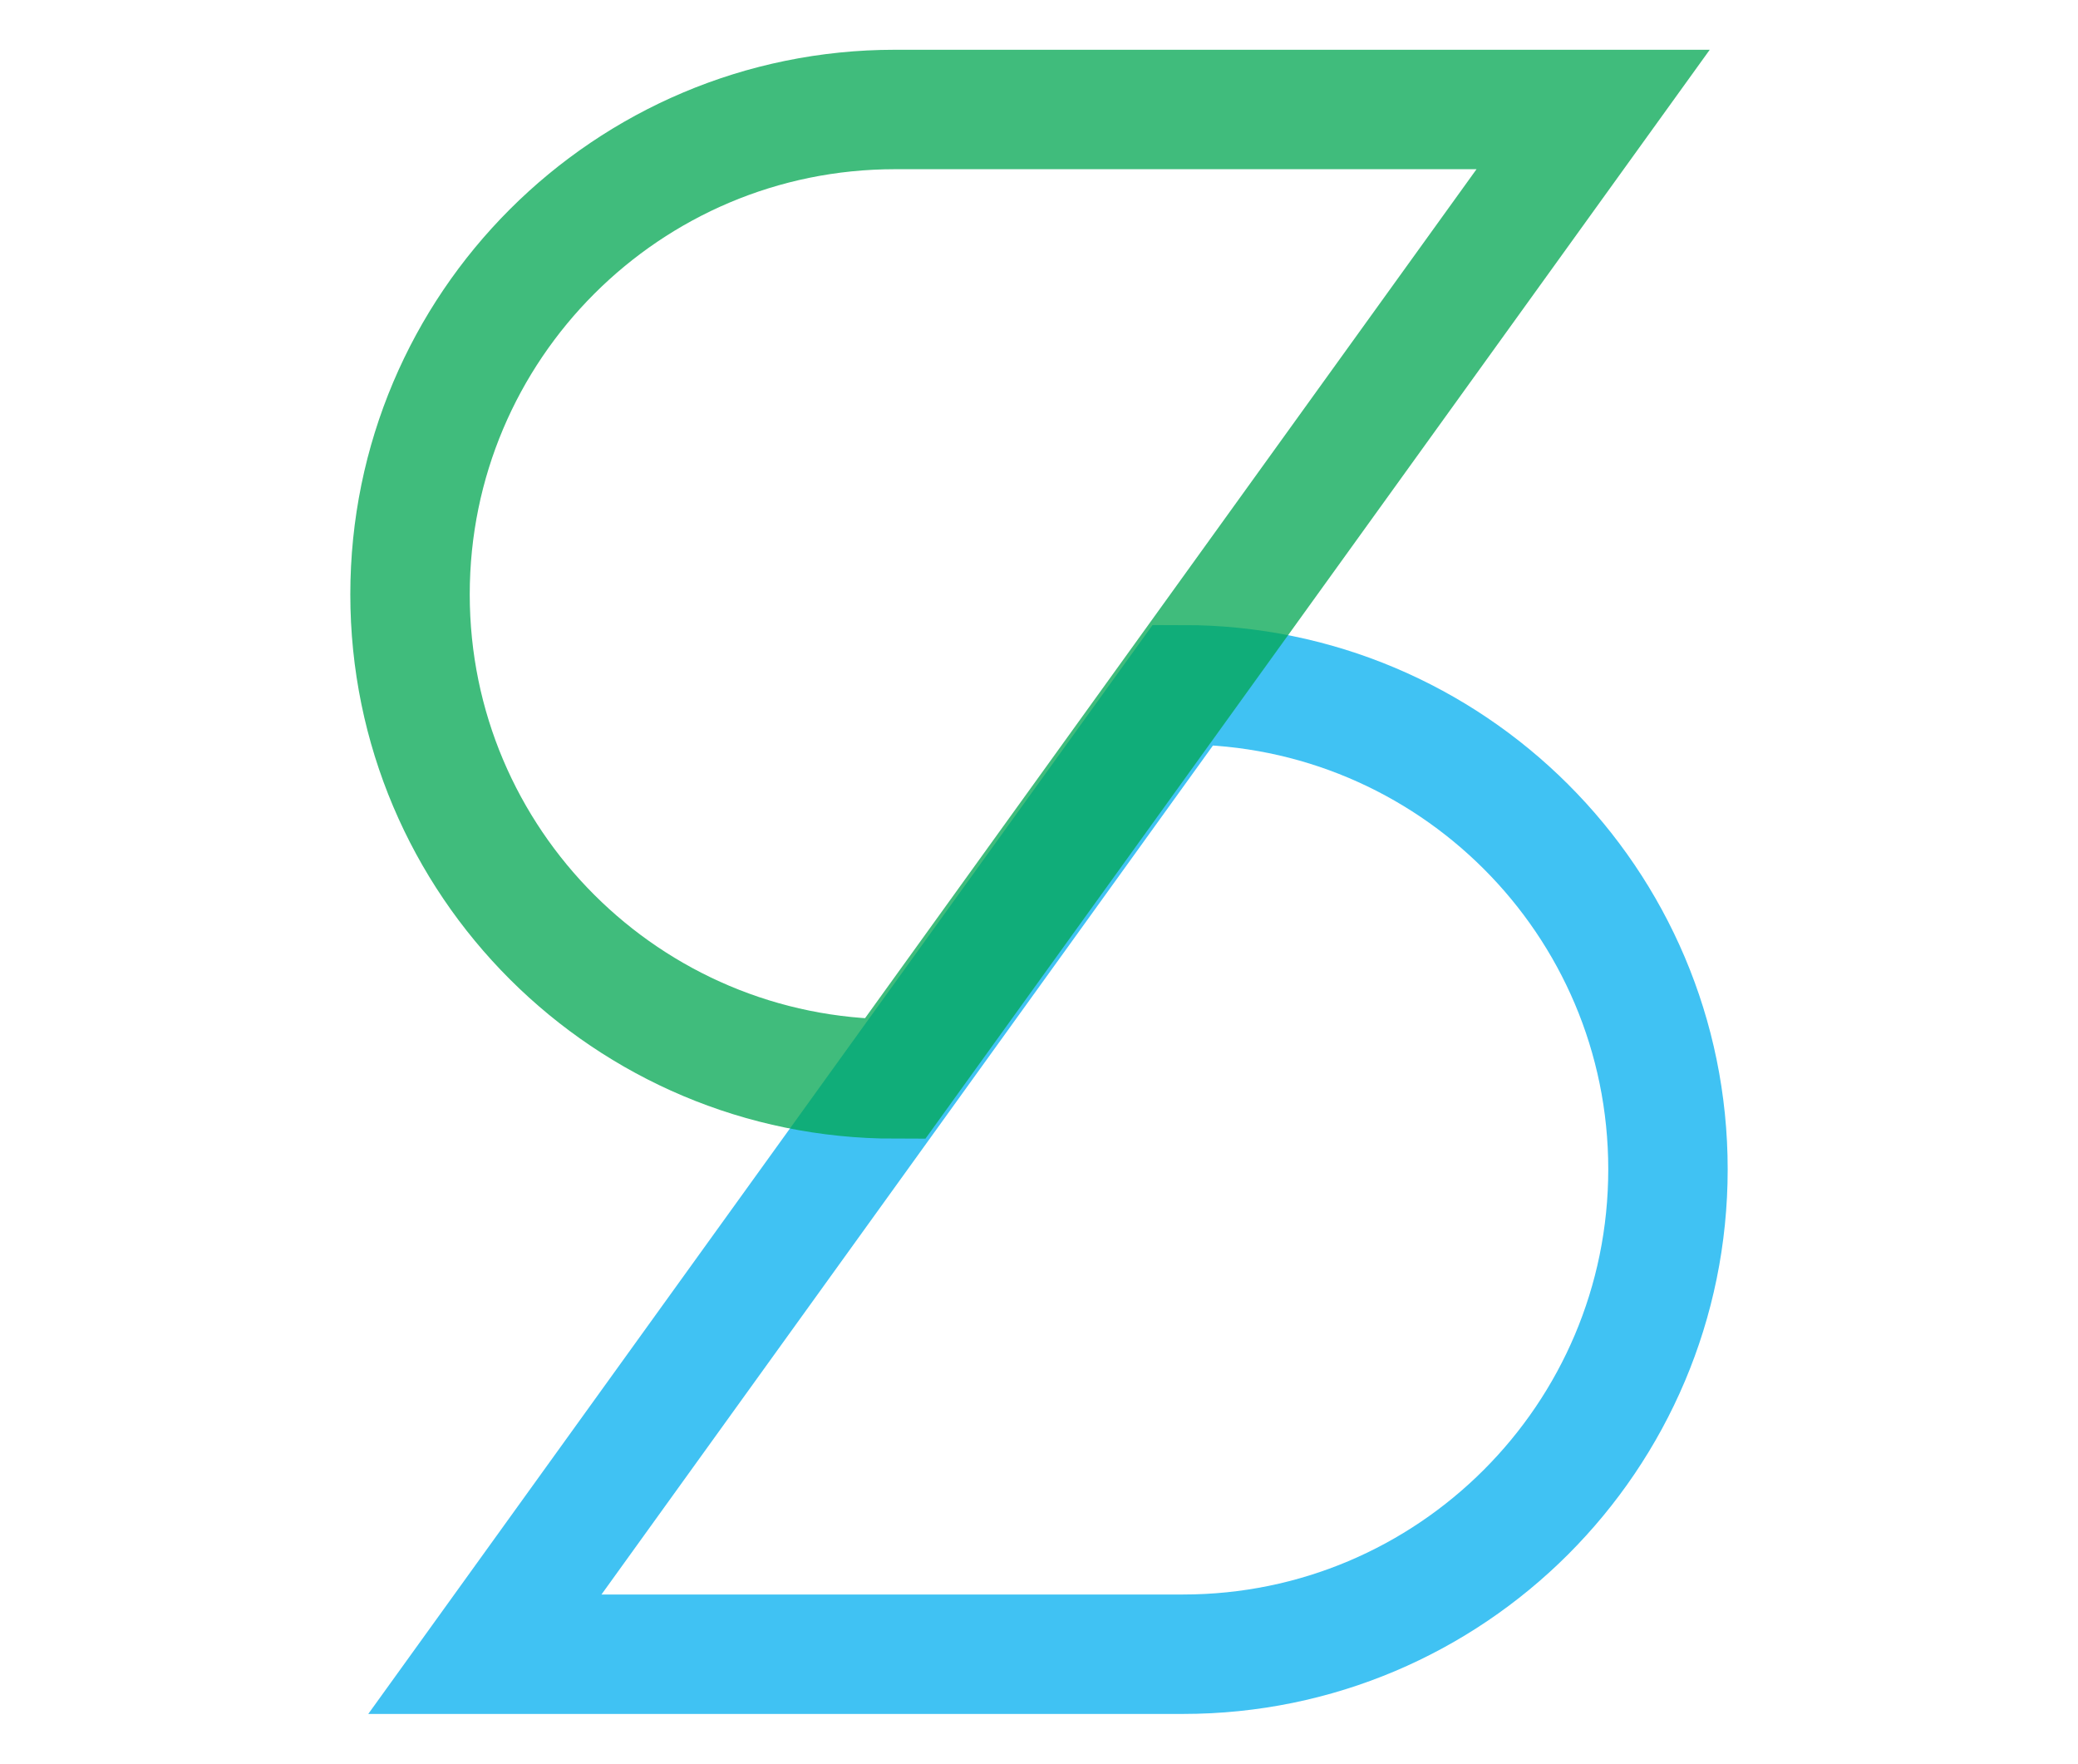 <?xml version="1.0" encoding="utf-8"?>
<!-- Generator: Adobe Illustrator 24.0.1, SVG Export Plug-In . SVG Version: 6.00 Build 0)  -->
<svg version="1.1" id="Layer_1" xmlns="http://www.w3.org/2000/svg" xmlns:xlink="http://www.w3.org/1999/xlink" x="0px" y="0px"
	 viewBox="0 0 52.2 44.3" style="enable-background:new 0 0 52.2 44.3;" xml:space="preserve">
<style type="text/css">
	.st0{opacity:0.75;fill:none;stroke:#00ADEE;stroke-width:3;stroke-miterlimit:10;}
	.st1{opacity:0.75;fill:none;stroke:#00A551;stroke-width:3;stroke-miterlimit:10;}
</style>
<g>
	<path class="st0" d="M29.72,17.2L29.72,17.2L12.18,41.55h17.54c6.72,0,12.18-5.45,12.18-12.18S36.44,17.2,29.72,17.2z"/>
	<path class="st1" d="M22.48,27.1L22.48,27.1L40.02,2.75H22.48c-6.72,0-12.18,5.45-12.18,12.18S15.76,27.1,22.48,27.1z"/>
</g>
</svg>
